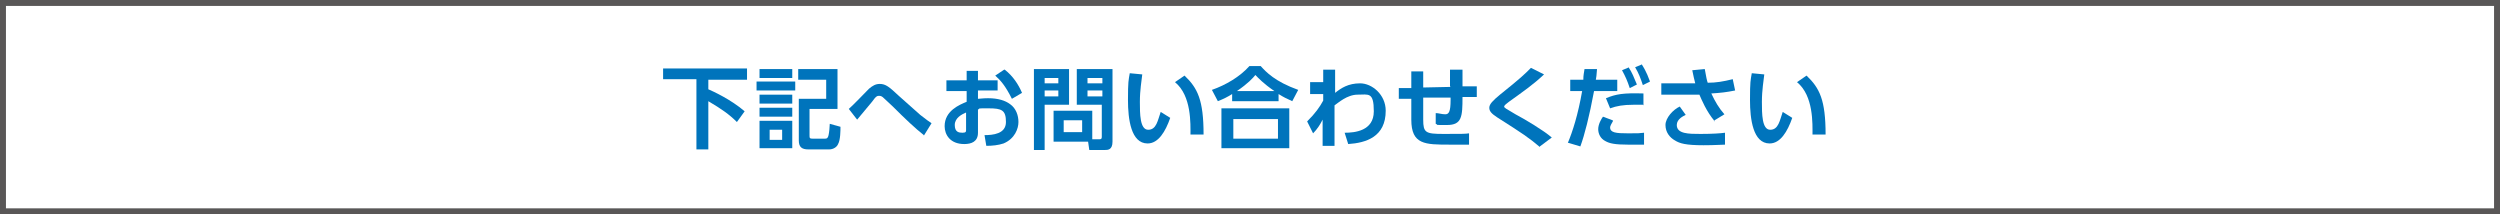 <?xml version="1.0" encoding="UTF-8"?>
<svg id="_レイヤー_1" data-name=" レイヤー 1" xmlns="http://www.w3.org/2000/svg" width="840" height="72" version="1.1" viewBox="0 0 840 72">
  <defs>
    <style>
      .cls-1 {
        fill: #0074bc;
      }

      .cls-1, .cls-2 {
        stroke-width: 0px;
      }

      .cls-2 {
        fill: #595757;
      }
    </style>
  </defs>
  <path class="cls-2" d="M838,2v68H2V2h836M840,0H0v72h840V0h0Z"/>
  <g>
    <path class="cls-1" d="M222.8,23h28.2v3.8h-13v3.2c1.4.6,7.6,3.4,12.2,7.4l-2.6,3.6c-2.6-2.6-5.2-4.4-9.6-7v16.2h-4v-23.6h-11.2v-3.8.2Z"/>
    <path class="cls-1" d="M267.2,27.4v3h-13v-3h13ZM266.2,23.2v3h-11v-3h11ZM266.2,31.8v3h-11v-3h11ZM266.2,36.2v3h-11v-3h11ZM266.2,40.6v9.2h-11v-9.2h11ZM262.8,43.6h-4.2v3.4h4.2v-3.4ZM281.2,36.6h-9.2v8.8c0,1,0,1.2,1.2,1.2h4c.8,0,1-.4,1.2-1.2s.4-3,.4-3.8l3.6,1c0,1.2,0,4.4-.8,5.8-.4,1-1.6,1.8-3,1.8h-7c-2.2,0-3.2-.8-3.2-3v-14h9.2v-6.4h-9.4v-3.6h13.2v13.4h-.2Z"/>
    <path class="cls-1" d="M310.4,45.4c-2.8-2.2-6.2-5.4-10.4-9.6-1-1-2.2-2-3-2.8-.6-.6-1-.8-1.6-.8s-1,0-2.4,2c-1.6,2-3.4,4-5,6l-2.8-3.6c1.2-1,5.8-5.8,6.8-6.8,1.2-1,2.2-1.6,3.6-1.6,2,0,3.2,1,6.4,4,1.6,1.4,5.4,4.8,7.2,6.4,2,1.6,3.2,2.4,3.8,2.8l-2.6,4.2v-.2Z"/>
    <path class="cls-1" d="M335.2,26.8v3.6h-6.6v2.8c.6,0,1.6-.2,3.4-.2,3.4,0,5.8.8,7.4,2,2,1.4,2.8,3.8,2.8,6s-1.2,5.6-5,7.2c-1.8.6-3.8.8-5.8.8l-.6-3.6c2.8,0,7.2-.4,7.2-4.4s-1.4-4.6-5.8-4.6-2.6,0-3.6.4v7.8c0,3-2.2,3.8-4.6,3.8-4.8,0-6.6-3.2-6.6-6,0-5.2,5-7.2,7.4-8.2v-3.6h-6.8v-3.6h6.8v-3.2h3.8v3.2h6.6v-.2ZM324.6,37.8c-1.4.6-3.8,1.8-3.8,4.2s1.4,2.6,2.6,2.6,1.2-.4,1.2-1v-5.8h0ZM337.6,23.4c2.8,2.2,4.6,5,5.8,7.8l-3.4,2c-2.2-4.4-3.8-6.2-5.6-7.8l3-2h.2Z"/>
    <path class="cls-1" d="M347.4,23.2h11.8v12h-8.2v15.2h-3.6v-27.2h0ZM351,26.2v1.8h4.6v-1.8h-4.6ZM351,30.4v2h4.6v-2s-4.6,0-4.6,0ZM367,46.8h2.4c.6,0,.8-.2.8-.8v-10.8h-8.4v-12h12v24.4c0,2.8-1.6,2.8-2.6,2.8h-5.2l-.4-2.8h-11.6v-10.4h13v9.6ZM357.4,40.4v4h6.2v-4h-6.2ZM365.4,26.2v1.8h5v-1.8h-5ZM365.4,30.4v2h5v-2s-5,0-5,0Z"/>
    <path class="cls-1" d="M383.8,25c-.2,2-.8,5.2-.8,9.2s0,9.4,2.8,9.4,3.2-3.2,4.2-6l3.2,2c-1.6,4.6-4,8.6-7.6,8.6-5.6,0-6.6-8.2-6.6-14.6s.2-6.6.6-9l4.2.4h0ZM400,45.4c0-3.8.4-13.2-5.2-17.8l3.2-2.2c4.4,4.2,6.4,8.2,6.4,19.8h-4.4v.2Z"/>
    <path class="cls-1" d="M434.2,34c-1.8-.8-3-1.4-4.6-2.4v2.4h-15.6v-2.4c-1.6,1-2.8,1.6-4.8,2.4l-2-3.8c4.6-1.6,9.4-4.4,12.6-8h3.8c1.8,2,4.8,5.2,12.6,8l-2,3.8ZM433.2,36.4v13.4h-22.8v-13.4h22.8ZM429.4,40h-15v6.6h15v-6.6ZM428.2,30.6c-3.8-2.6-5.4-4.4-6.4-5.4-.8,1-2.4,2.8-6.2,5.4h12.6Z"/>
    <path class="cls-1" d="M440.2,31.4v-3.8h4.4v-4.2h4v7.8c2-1.6,4.4-3.2,8.4-3.2s8.6,3.8,8.6,9.2c0,8.8-6.6,10.8-12.6,11.2l-1.2-3.8c3.4,0,9.8-.6,9.8-7.2s-1.8-5.6-5.4-5.6-6.6,2.8-7.8,3.6v13.6h-4v-8.8c-.8,1.6-1.8,3.2-3.2,4.6l-2-4c2.8-2.8,4.2-4.8,5.4-7v-2.2h-4.4v-.2Z"/>
    <path class="cls-1" d="M487.2,29v-5.6h4.2v5.6h4.8v3.6h-4.8c0,6.6-.2,9.4-5.2,9.4s-2.6,0-3.8-.4v-3.6c1,0,2,.4,3.2.4s1.8-.8,1.8-4.8v-.8h-9.2v7.4c0,4.4.8,4.8,6.8,4.8s7.4,0,8.6-.2v3.8h-6.4c-8.4,0-13,0-13-8.4v-7h-4.2v-3.6h4.2v-5.6h4v5.4l9.2-.2-.2-.2Z"/>
    <path class="cls-1" d="M517.4,49.4c-3.8-3.2-5.6-4.4-14.4-10-1.8-1.2-2.6-2-2.6-3.2s1.2-2.4,3.6-4.4c7-5.6,8.2-6.8,10.4-9l4.4,2.2c-3.6,3.4-6.8,5.6-11.8,9.2-.8.6-1.6,1.2-1.6,1.6s.4.6,3.8,2.6c3.4,1.8,9.4,5.4,12.2,7.8l-4,3v.2Z"/>
    <path class="cls-1" d="M526.8,48c1.6-3.8,3.4-9.4,4.8-17.4h-4v-3.8h4.4c0-1.6.2-2.2.4-3.6h4.2c-.2,2.4-.2,2.6-.4,3.6h7.2v3.8h-7.8c-1.6,8.6-3.2,14.8-4.6,18.6l-4-1.2h-.2ZM542,40.6c-.6,1-1,1.8-1,2.2,0,1.8,2,2,6,2s3.4,0,5.4-.2v4h-5.4c-4.4,0-6.2-.4-7.6-1.2-1.6-.8-2.4-2.4-2.4-4s1-3.4,1.6-4.2l3.2,1.2.2.2ZM552,35.2h-3.2c-3.4,0-5.6.4-7.8,1.2l-1.4-3.4c3.4-1.4,5.8-1.8,12.6-1.6v4l-.2-.2ZM547.2,22.6c1.2,1.8,1.8,3.4,2.8,5.8l-2.4,1.2c-.8-2.4-1.4-3.8-2.6-6l2.4-1h-.2ZM551.6,21.6c.4.6,1.6,2.4,2.8,5.8l-2.4,1.2c-.8-2.4-1.4-4-2.6-6l2.4-1h-.2Z"/>
    <path class="cls-1" d="M576.2,40.8c-2.8-3.2-4.6-7.6-5.2-9h-12.8v-3.8h11.4c-.4-1.6-.6-2.4-1-4.4l4.2-.4c.4,2.4.8,4.2,1,4.6,2.8,0,5.2-.4,8.4-1.2l.8,3.8c-3,.6-4.8.8-8,1,1.2,2.6,2.6,5,4.4,7l-3.6,2.2.4.2ZM566.4,38.6c-.8.4-3,1.4-3,3.4,0,3,4,3,8,3s6.8-.2,8.2-.4v4c-1.2,0-3.4.2-7.2.2-6,0-8-.6-9.6-1.6-1.8-1-3.2-2.8-3.2-5.2s2.6-5.2,4.8-6.2l2,2.8Z"/>
    <path class="cls-1" d="M592.8,25c-.2,2-.8,5.2-.8,9.2s0,9.4,2.8,9.4,3.2-3.2,4.2-6l3.2,2c-1.6,4.6-4,8.6-7.6,8.6-5.6,0-6.6-8.2-6.6-14.6s.2-6.6.6-9l4.2.4h0ZM609,45.4c0-3.8.4-13.2-5.2-17.8l3.2-2.2c4.4,4.2,6.4,8.2,6.4,19.8h-4.4v.2Z"/>
  </g>
</svg>